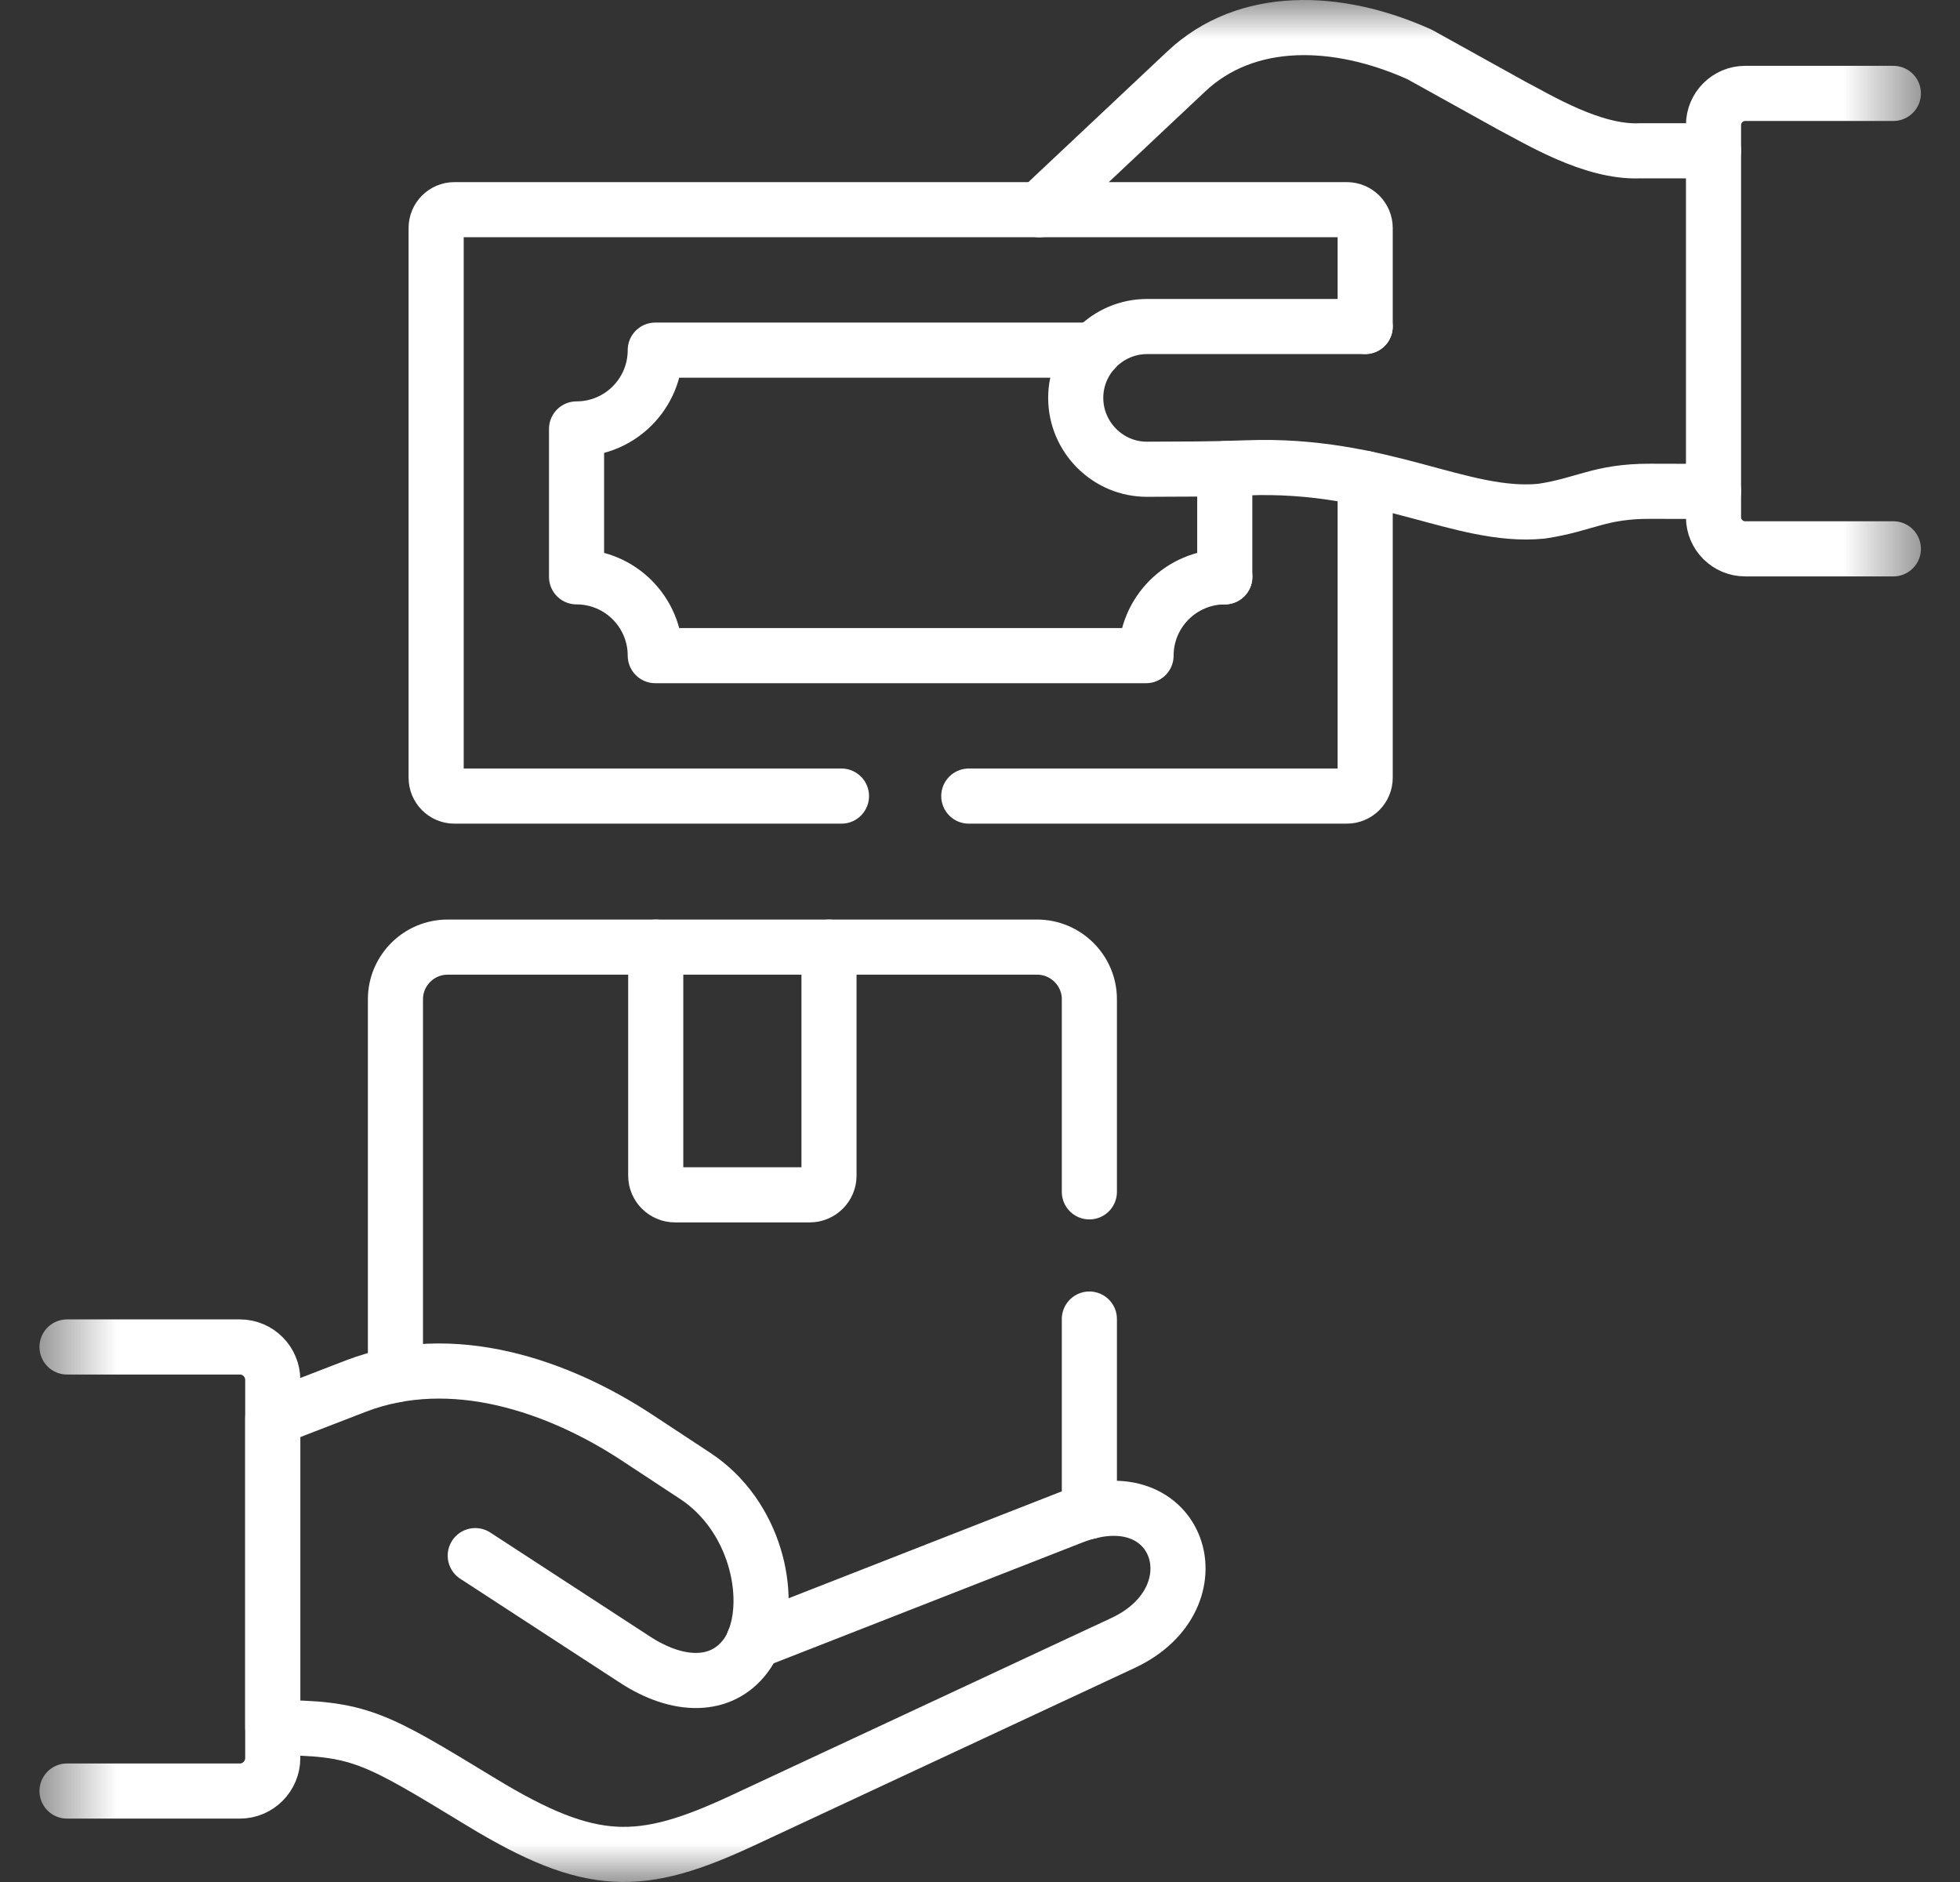 <svg width="25" height="24" viewBox="0 0 25 24" fill="none" xmlns="http://www.w3.org/2000/svg">
<rect x="0" y="0" width="25" height="24" fill="#333333" stroke="none"/>
<mask id="mask0_99_1367" style="mask-type:luminance" maskUnits="userSpaceOnUse" x="0" y="-1" width="25" height="25">
<path d="M0.502 -0H24.502V24H0.502V-0Z" fill="white"/>
</mask>
<g mask="url(#mask0_99_1367)">
<path d="M13.895 16.821V19.275M5.044 17.533V12.742C5.044 12.377 5.343 12.078 5.708 12.078H13.229C13.595 12.078 13.895 12.377 13.895 12.742V15.199" stroke="white" stroke-width="0.703" stroke-miterlimit="10" stroke-linecap="round" stroke-linejoin="round"/>
<path d="M10.574 12.078V14.993C10.574 15.127 10.463 15.237 10.329 15.237H8.609C8.475 15.237 8.364 15.127 8.364 14.993V12.078" stroke="white" stroke-width="0.703" stroke-miterlimit="10" stroke-linecap="round" stroke-linejoin="round"/>
<path d="M9.612 20.934C9.585 21.002 9.55 21.063 9.509 21.118C9.198 21.531 8.648 21.522 8.099 21.164L6.062 19.838" stroke="white" stroke-width="0.703" stroke-miterlimit="10" stroke-linecap="round" stroke-linejoin="round"/>
<path d="M0.855 22.84H3.06C3.291 22.84 3.479 22.65 3.479 22.42V17.597C3.479 17.366 3.291 17.177 3.06 17.177H0.855" stroke="white" stroke-width="0.703" stroke-miterlimit="10" stroke-linecap="round" stroke-linejoin="round"/>
<path d="M3.479 22.032C4.588 22.032 4.768 22.148 6.142 22.983C7.545 23.835 8.175 23.82 9.475 23.214L14.322 20.953C15.563 20.375 15.046 18.809 13.676 19.344L9.612 20.934C9.858 20.351 9.636 19.326 8.867 18.821L8.121 18.33C7.128 17.678 5.77 17.2 4.536 17.677L3.479 18.085V22.032Z" stroke="white" stroke-width="0.703" stroke-miterlimit="10" stroke-linecap="round" stroke-linejoin="round"/>
<path d="M13.957 4.465H11.488H8.358C8.358 5.019 7.909 5.47 7.354 5.47V7.356C7.909 7.356 8.358 7.807 8.358 8.361H11.488H14.618C14.618 7.807 15.069 7.356 15.623 7.356" stroke="white" stroke-width="0.703" stroke-miterlimit="10" stroke-linecap="round" stroke-linejoin="round"/>
<path d="M21.856 1.923H20.918C20.312 1.95 19.614 1.518 19.285 1.348L18.108 0.695C17.053 0.219 15.896 0.191 15.132 0.91L13.256 2.674M21.856 6.267L21.047 6.265C20.401 6.264 20.223 6.434 19.663 6.519C18.638 6.619 17.635 5.9 15.9 5.966C15.415 5.985 15.116 5.981 14.631 5.984C14.131 5.986 13.721 5.575 13.721 5.074C13.721 4.573 14.131 4.164 14.631 4.164H17.413" stroke="white" stroke-width="0.703" stroke-miterlimit="10" stroke-linecap="round" stroke-linejoin="round"/>
<path d="M15.622 5.976V7.356" stroke="white" stroke-width="0.703" stroke-miterlimit="10" stroke-linecap="round" stroke-linejoin="round"/>
<path d="M10.733 10.152H5.796C5.668 10.152 5.563 10.047 5.563 9.918V2.907C5.563 2.779 5.667 2.674 5.796 2.674H17.179C17.308 2.674 17.413 2.779 17.413 2.907V4.163M17.413 6.101V9.918C17.413 10.047 17.308 10.152 17.179 10.152H12.357" stroke="white" stroke-width="0.703" stroke-miterlimit="10" stroke-linecap="round" stroke-linejoin="round"/>
<path d="M24.15 6.999H22.259C22.038 6.999 21.856 6.818 21.856 6.596V1.594C21.856 1.373 22.038 1.191 22.259 1.191H24.15" stroke="white" stroke-width="0.703" stroke-miterlimit="10" stroke-linecap="round" stroke-linejoin="round"/>
</g>
</svg>
